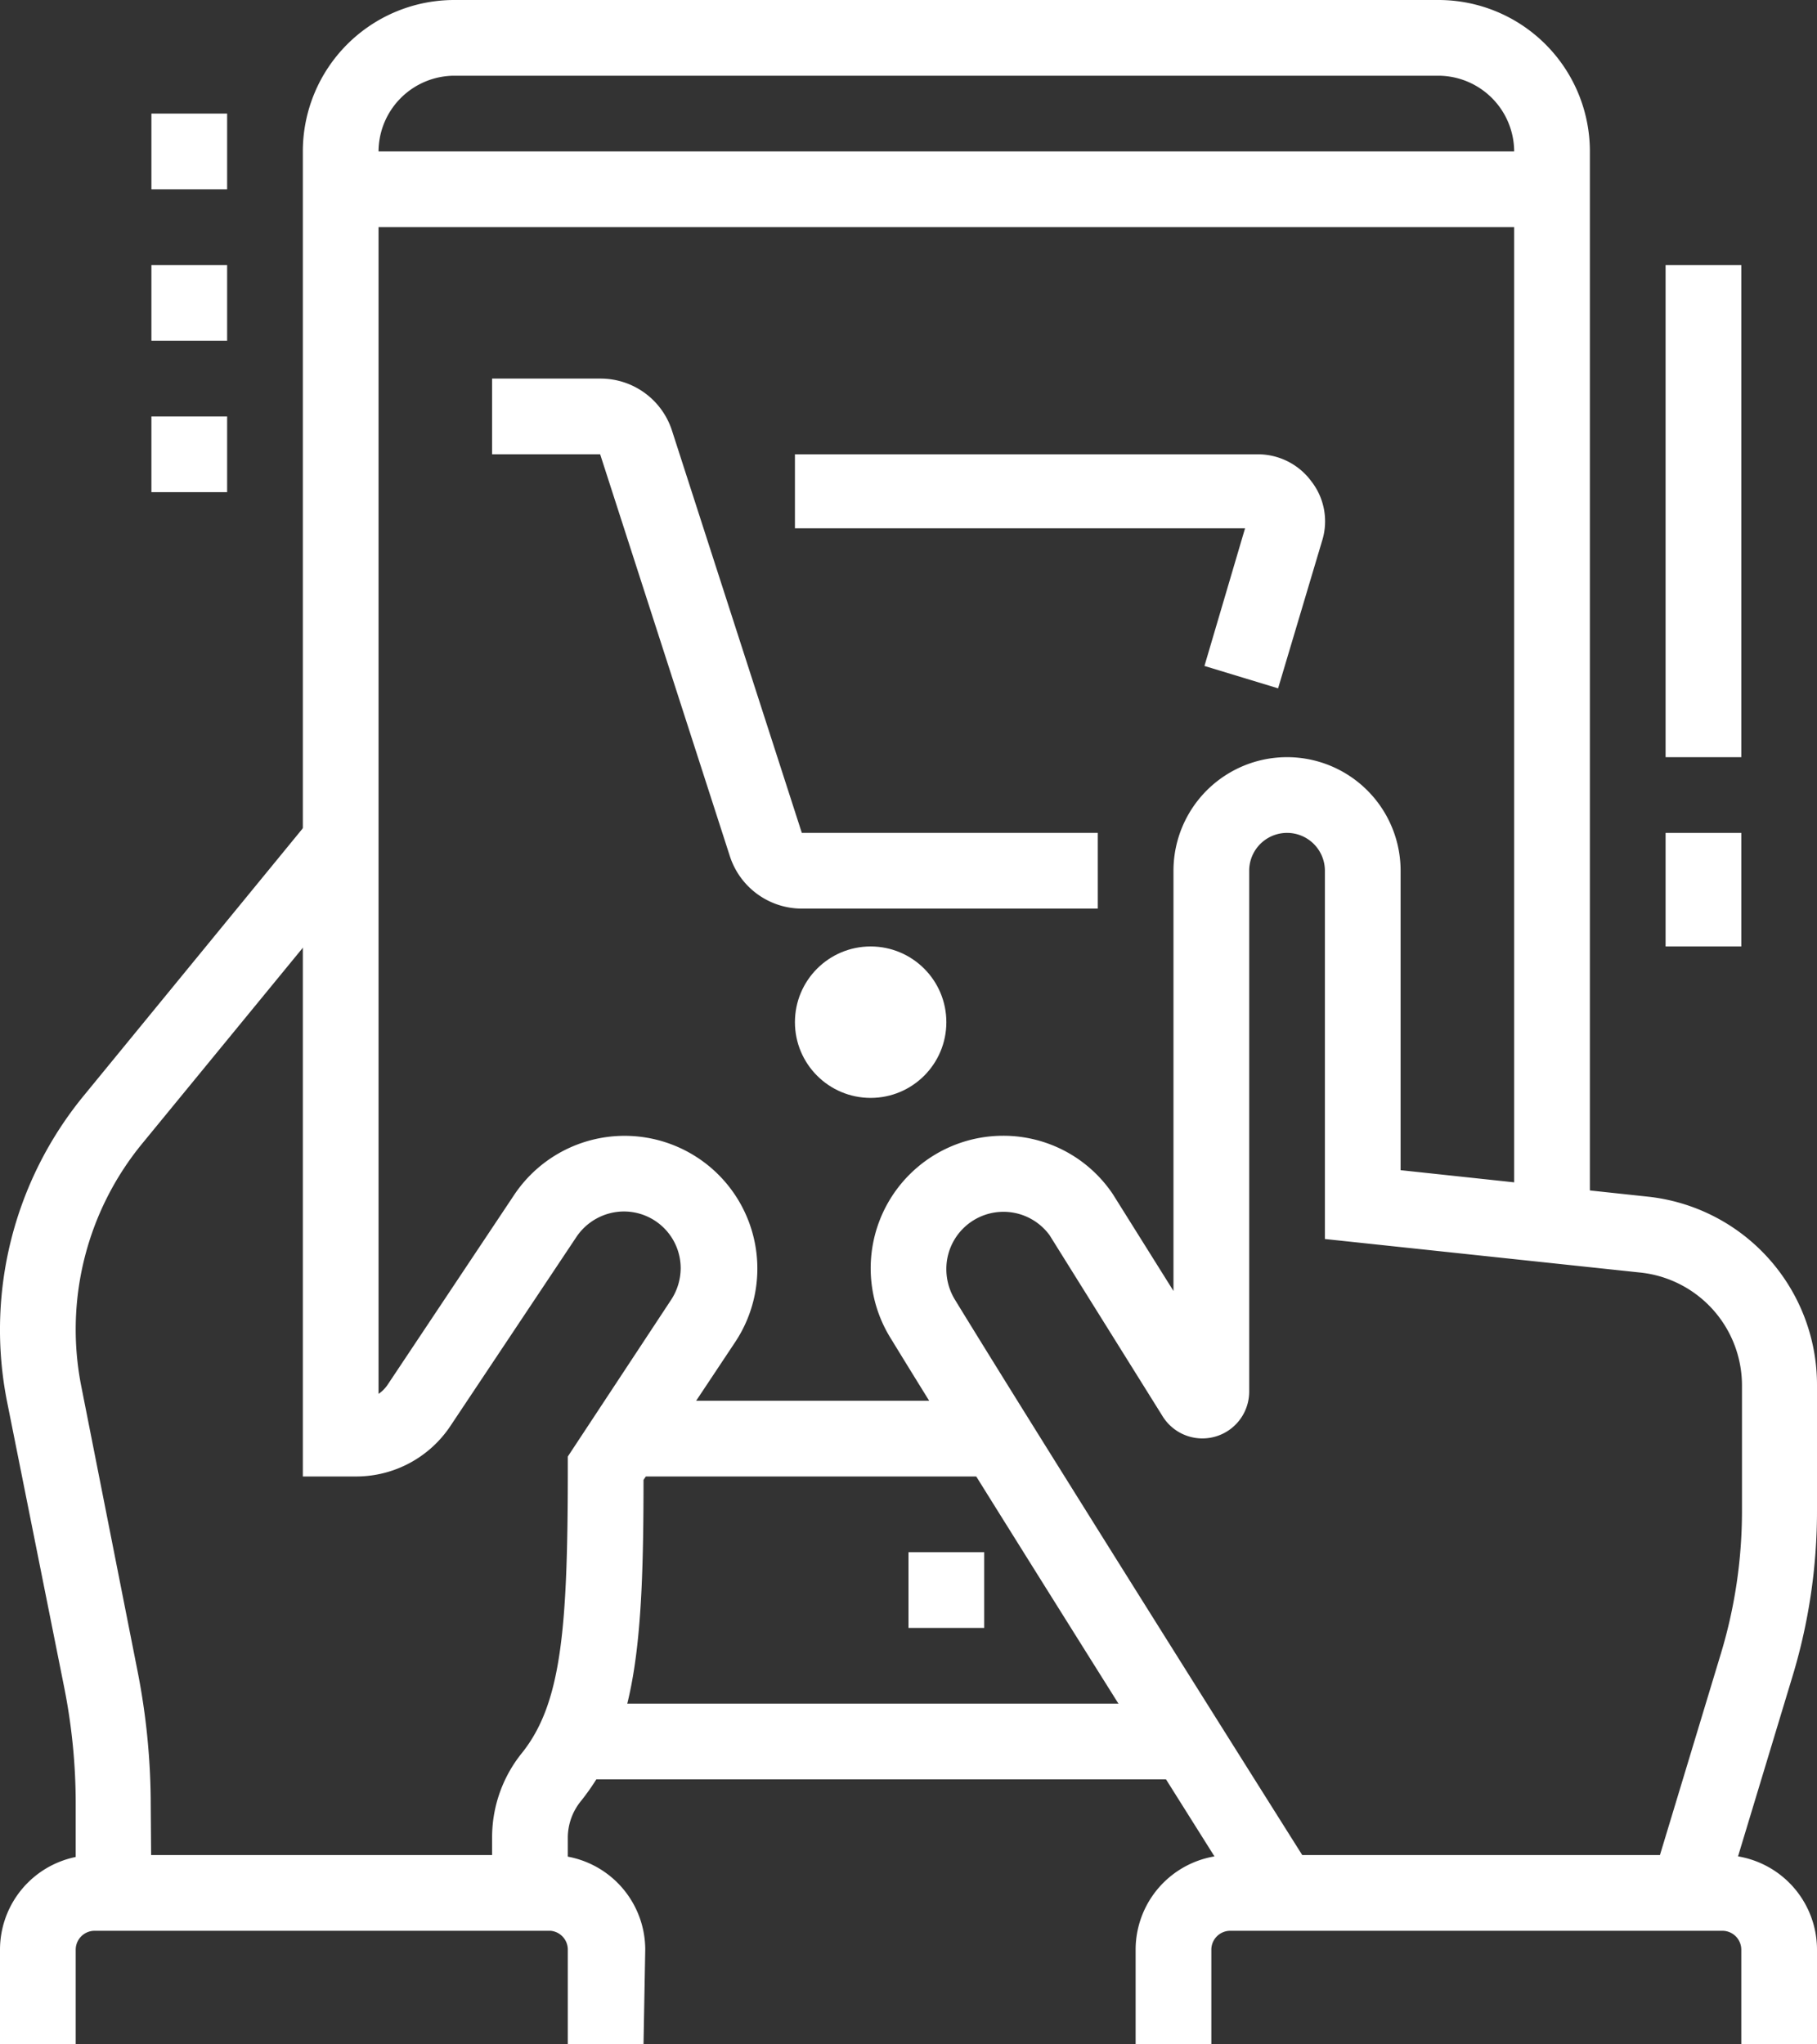 <svg xmlns="http://www.w3.org/2000/svg" viewBox="0 0 52.8 59.4"><rect x="0" y="0" width="52.8" height="59.4" fill="#333333" stroke="none"/><defs><style>.cls-1{fill:#fff;}</style></defs><title>Attendance &amp;amp; Purchases</title><g id="Layer_2" data-name="Layer 2"><g id="Isolation_Mode" data-name="Isolation Mode"><path class="cls-1" d="M18.7,59.4H16.5V56.65A.55.55,0,0,0,16,56.1H2.75a.55.55,0,0,0-.55.55V59.4H0V56.65A2.75,2.75,0,0,1,2.75,53.9H16a2.75,2.75,0,0,1,2.75,2.75Z"/><path class="cls-1" d="M52.8,59.4H50.6V56.65a.55.55,0,0,0-.55-.55H35.75a.55.55,0,0,0-.55.55V59.4H33V56.65a2.75,2.75,0,0,1,2.75-2.75h14.3a2.75,2.75,0,0,1,2.75,2.75Z"/><rect class="cls-1" x="16.67" y="49.5" width="17.82" height="2.2"/><rect class="cls-1" x="9.9" y="4.4" width="35.2" height="2.2"/><polygon class="cls-1" points="28.6 45.1 26.4 45.1 26.4 47.3 28.6 47.3 28.6 45.1 28.6 45.1"/><rect class="cls-1" x="18.17" y="40.7" width="10.74" height="2.2"/><path class="cls-1" d="M4.4,55H2.2V52.45A17.32,17.32,0,0,0,1.86,49L.21,40.75a10.72,10.72,0,0,1,2.22-8.91l6.62-8.08,1.7,1.4L4.13,33.23a8.51,8.51,0,0,0-1.76,7.09L4,48.57a20.17,20.17,0,0,1,.38,3.88Z"/><path class="cls-1" d="M16.5,55H14.3V53.35a3.9,3.9,0,0,1,.87-2.42c1.15-1.44,1.33-3.62,1.33-8.28v-.33l3-4.55a1.69,1.69,0,0,0,.28-.92,1.65,1.65,0,0,0-1.65-1.65,1.67,1.67,0,0,0-1.38.74l-3.66,5.49a3.29,3.29,0,0,1-2.74,1.47H8.8V4.4A4.4,4.4,0,0,1,13.2,0H41.8a4.4,4.4,0,0,1,4.4,4.4V35.59H44V4.4a2.21,2.21,0,0,0-2.2-2.2H13.2A2.21,2.21,0,0,0,11,4.4V40.5a1,1,0,0,0,.28-.29l3.66-5.49A3.85,3.85,0,0,1,21.36,39L18.7,43c0,4.8-.22,7.32-1.81,9.32a1.69,1.69,0,0,0-.39,1.05Z"/><path class="cls-1" d="M31.9,26.4H23.31a2.2,2.2,0,0,1-2.1-1.52L17.44,13.2H14.3V11h3.14a2.18,2.18,0,0,1,2.09,1.52L23.3,24.2h8.6Z"/><path class="cls-1" d="M37.14,20,35,19.35l1.18-4H23.1V13.2H36.55a1.93,1.93,0,0,1,1.56.79,1.89,1.89,0,0,1,.31,1.72Z"/><circle class="cls-1" cx="25.3" cy="29.7" r="2.2"/><polygon class="cls-1" points="6.6 3.3 4.4 3.3 4.4 5.5 6.6 5.5 6.6 3.3 6.6 3.3"/><polygon class="cls-1" points="6.6 7.7 4.4 7.7 4.4 9.9 6.6 9.9 6.6 7.7 6.6 7.7"/><polygon class="cls-1" points="6.6 12.1 4.4 12.1 4.4 14.3 6.6 14.3 6.6 12.1 6.6 12.1"/><rect class="cls-1" x="48.4" y="7.7" width="2.2" height="14.3"/><rect class="cls-1" x="48.4" y="24.2" width="2.2" height="3.3"/><path class="cls-1" d="M36.33,55.59c-.08-.13-7.91-12.55-10.45-16.71A3.85,3.85,0,0,1,29.15,33a3.83,3.83,0,0,1,3.19,1.7l1.76,2.81V25.3a3.3,3.3,0,0,1,6.6,0V34l7.19.77a5.5,5.5,0,0,1,4.91,5.47v3.66a16.55,16.55,0,0,1-.71,4.8l-2,6.61L48,54.68l2-6.61a14.31,14.31,0,0,0,.62-4.16V40.25a3.3,3.3,0,0,0-3-3.28L38.5,36V25.3a1.1,1.1,0,0,0-2.2,0V40.44a1.36,1.36,0,0,1-2.51.72L30.5,35.89a1.66,1.66,0,0,0-3,1,1.7,1.7,0,0,0,.26.89c2.53,4.14,10.35,16.55,10.43,16.67Z"/></g></g></svg>